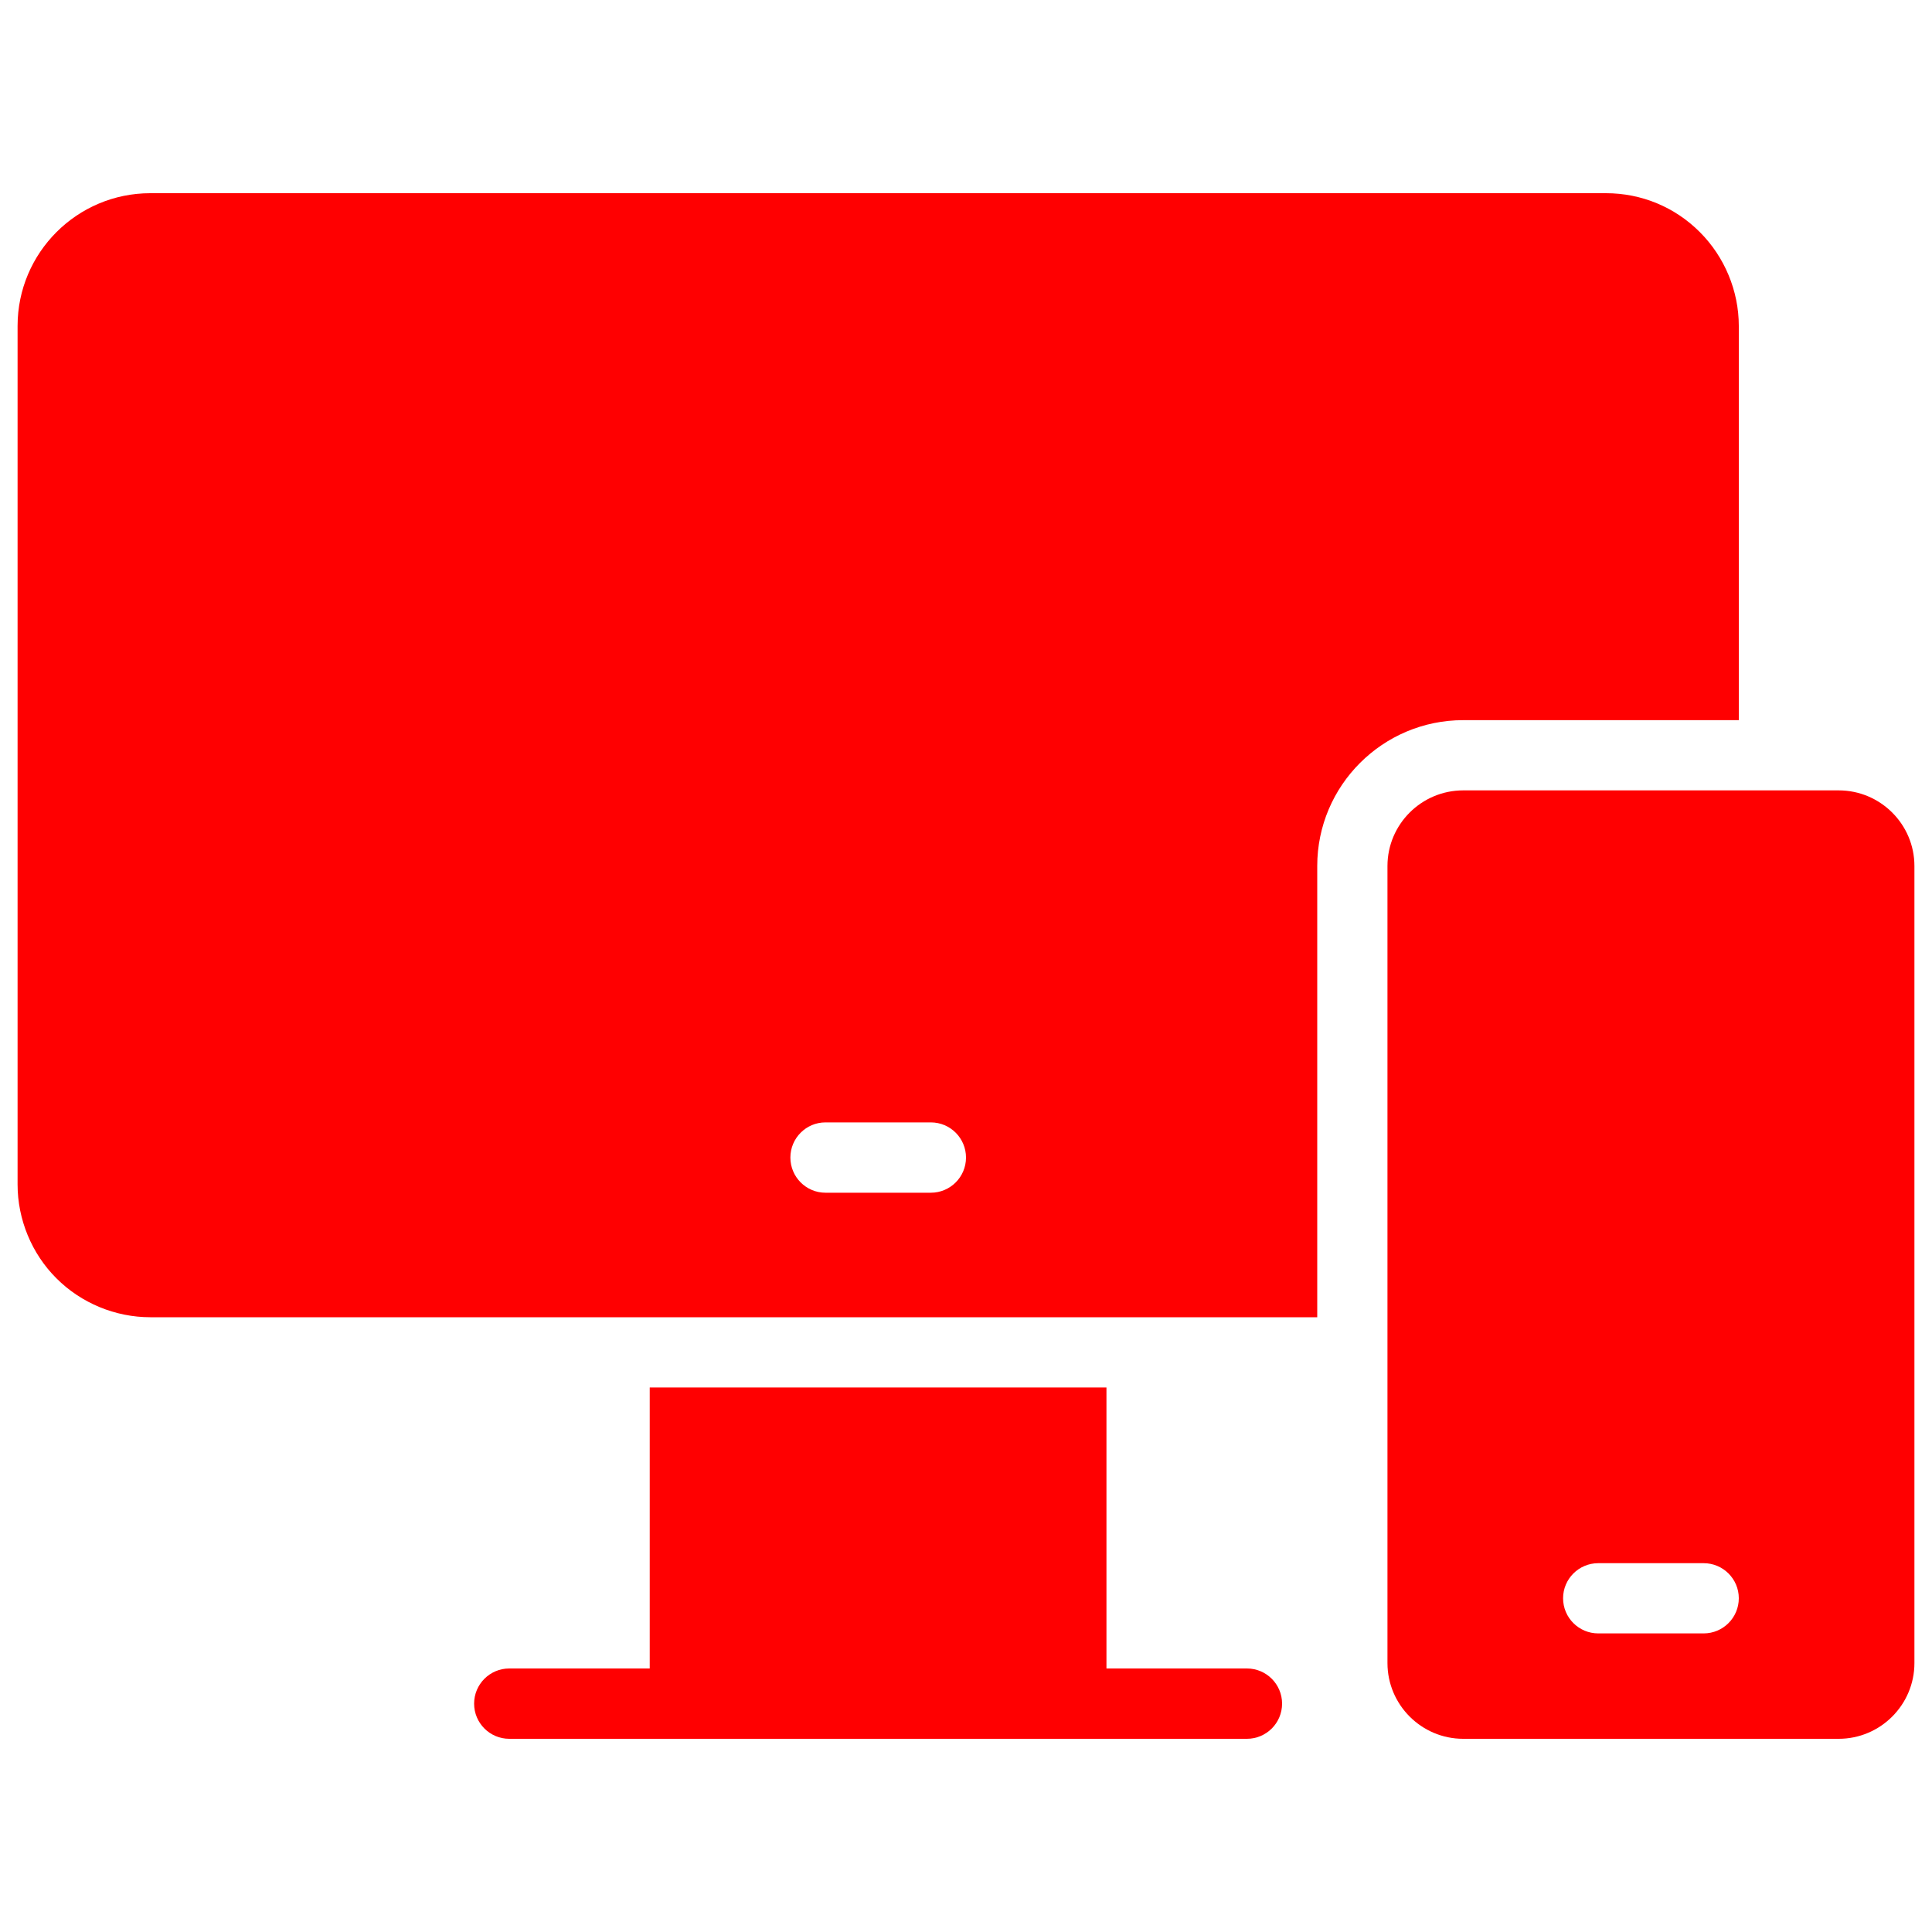 <svg width="20" height="20" viewBox="0 0 20 20" fill="none" xmlns="http://www.w3.org/2000/svg">
<path d="M19.034 8.182H15.147C14.715 8.182 14.363 8.533 14.363 8.965V17.216C14.363 17.648 14.715 18 15.147 18H19.034C19.466 18 19.818 17.648 19.818 17.216V8.965C19.818 8.533 19.466 8.182 19.034 8.182ZM17.636 16.909H16.545C16.344 16.909 16.181 16.746 16.181 16.545C16.181 16.345 16.344 16.182 16.545 16.182H17.636C17.837 16.182 18 16.345 18 16.545C18 16.746 17.837 16.909 17.636 16.909Z" fill="#FF0001"/>
<path d="M18 7.455V3.374C18 3.012 17.853 2.659 17.597 2.403C17.338 2.143 16.992 2 16.625 2H1.556C0.798 2 0.182 2.616 0.182 3.374V12.262C0.182 12.624 0.328 12.978 0.584 13.233C0.84 13.49 1.194 13.636 1.556 13.636H13.636V8.965C13.636 8.132 14.314 7.455 15.147 7.455H18ZM9.636 12.347H8.545C8.345 12.347 8.182 12.184 8.182 11.983C8.182 11.782 8.345 11.619 8.545 11.619H9.636C9.837 11.619 10 11.782 10 11.983C10 12.184 9.837 12.347 9.636 12.347Z" fill="#FF0001"/>
<path d="M12.908 17.272H11.454V14.363H6.726V17.272H5.272C5.071 17.272 4.908 17.435 4.908 17.636C4.908 17.837 5.071 18 5.272 18H6.726H11.454H12.908C13.109 18 13.272 17.837 13.272 17.636C13.272 17.435 13.109 17.272 12.908 17.272Z" fill="#FF0001"/>
</svg>
